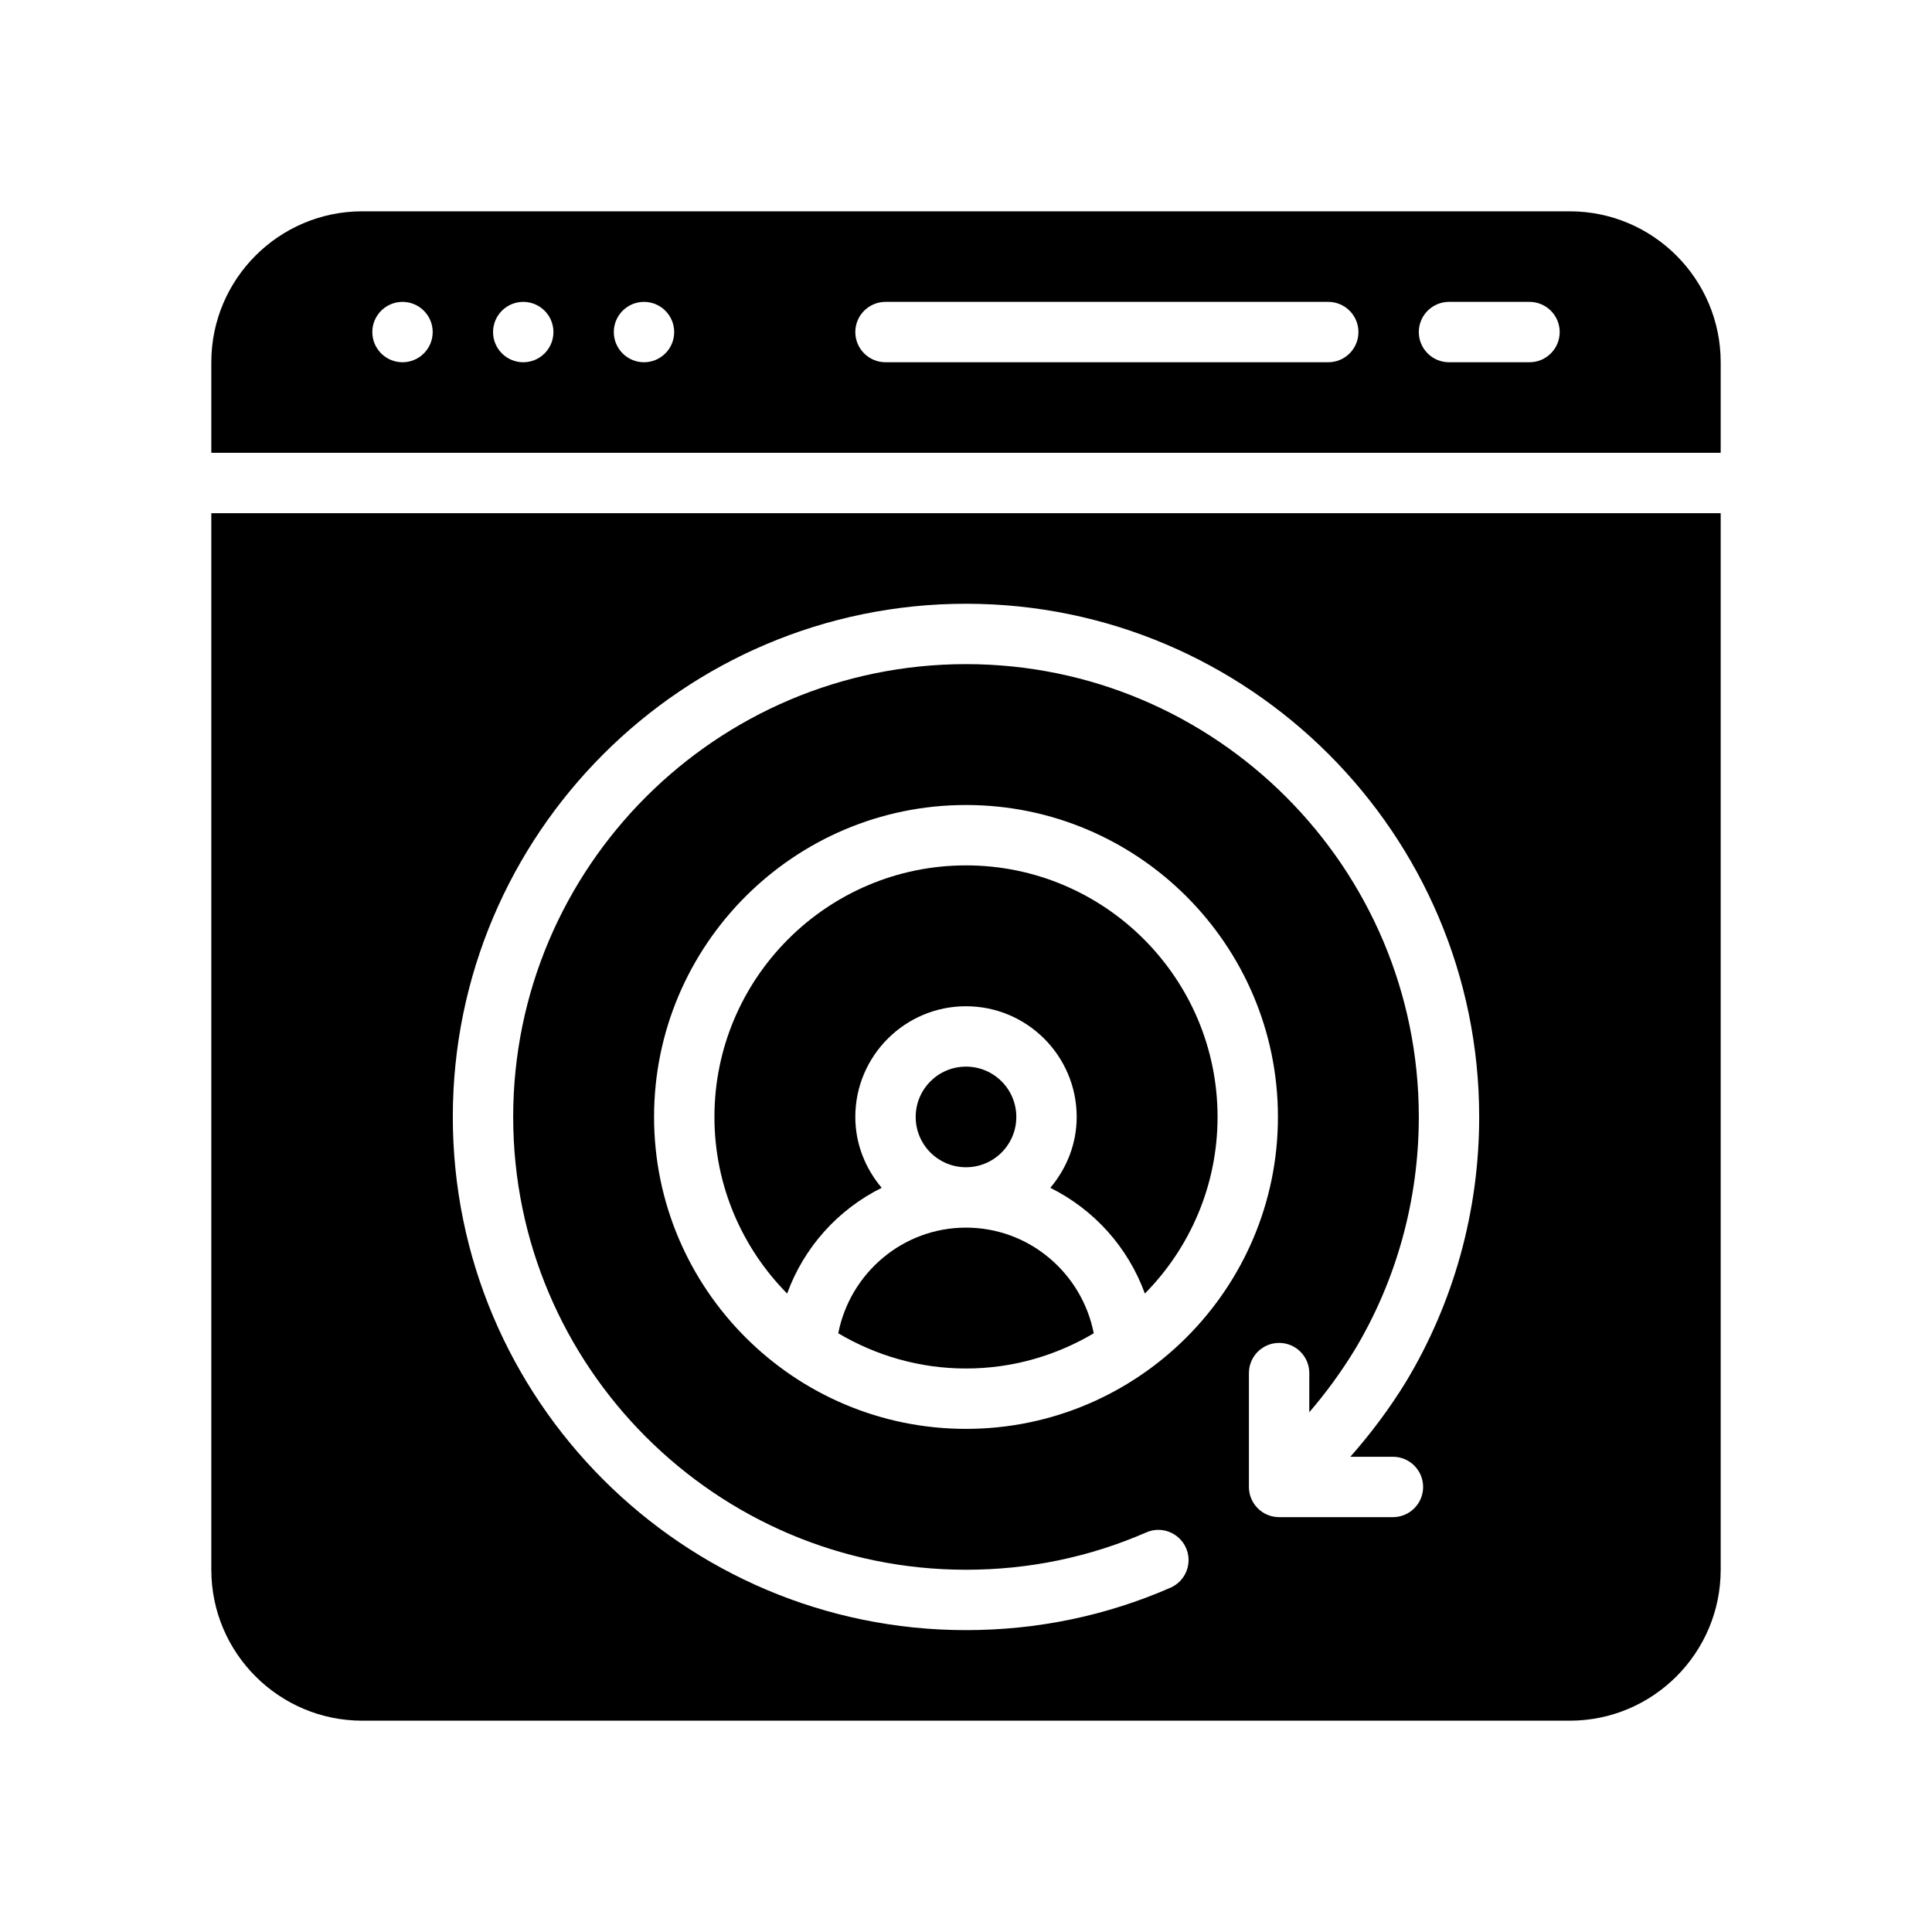 <?xml version="1.0" encoding="utf-8"?>
<!-- Generator: Adobe Illustrator 27.6.1, SVG Export Plug-In . SVG Version: 6.00 Build 0)  -->
<svg version="1.1" id="Glyph" xmlns="http://www.w3.org/2000/svg" xmlns:xlink="http://www.w3.org/1999/xlink" x="0px" y="0px"
	 viewBox="0 0 48 48" enable-background="new 0 0 48 48" xml:space="preserve">
<g>
	<path d="M39,5.25H9C6.932,5.25,5.25,6.932,5.25,9v2.25h37.5V9C42.75,6.932,41.068,5.25,39,5.25z M10,9
		C9.586,9,9.25,8.664,9.25,8.25C9.25,7.836,9.586,7.5,10,7.5s0.75,0.336,0.75,0.75C10.75,8.664,10.414,9,10,9z M13,9
		c-0.414,0-0.75-0.336-0.75-0.75c0-0.414,0.336-0.75,0.75-0.75s0.75,0.336,0.75,0.75C13.75,8.664,13.414,9,13,9z
		 M16,9c-0.414,0-0.75-0.336-0.75-0.75c0-0.414,0.336-0.75,0.75-0.75s0.75,0.336,0.75,0.75C16.75,8.664,16.414,9,16,9
		z M33,9H22c-0.414,0-0.75-0.336-0.75-0.75S21.586,7.5,22,7.5h11c0.414,0,0.75,0.336,0.75,0.75S33.414,9,33,9z M38,9h-2
		c-0.414,0-0.75-0.336-0.75-0.75S35.586,7.5,36,7.5h2c0.414,0,0.75,0.336,0.75,0.75S38.414,9,38,9z"/>
	<circle cx="24" cy="27.75" r="1.25"/>
	<path d="M24,30.5c-1.566,0-2.879,1.125-3.174,2.625C21.758,33.677,22.841,34,24,34
		s2.242-0.323,3.174-0.875C26.879,31.625,25.566,30.5,24,30.5z"/>
	<path d="M5.25,39c0,2.068,1.682,3.75,3.75,3.75h30c2.068,0,3.75-1.682,3.75-3.75V12.75H5.25V39z M24,15
		c7.03,0,12.75,5.72,12.75,12.75c0,2.328-0.628,4.602-1.817,6.577
		c-0.412,0.673-0.878,1.292-1.384,1.866h1.058c0.414,0,0.75,0.336,0.75,0.75s-0.336,0.75-0.75,0.75h-2.828
		c-0.414,0-0.75-0.336-0.75-0.75v-2.829c0-0.414,0.336-0.75,0.75-0.75s0.75,0.336,0.75,0.75v0.973
		c0.409-0.476,0.785-0.989,1.122-1.539C34.696,31.812,35.25,29.805,35.25,27.75
		c0-6.203-5.047-11.25-11.25-11.25s-11.25,5.047-11.25,11.25S17.797,39,24,39c1.56,0,3.067-0.312,4.48-0.928
		c0.376-0.167,0.821,0.008,0.987,0.388c0.166,0.379-0.008,0.821-0.388,0.987
		C27.476,40.146,25.767,40.5,24,40.5c-7.03,0-12.75-5.72-12.75-12.75S16.97,15,24,15z M24,35.5
		c-4.273,0-7.75-3.477-7.75-7.75S19.727,20,24,20s7.75,3.477,7.75,7.75S28.273,35.5,24,35.5z"/>
	<path d="M24,21.5c-3.446,0-6.25,2.804-6.25,6.25c0,1.709,0.691,3.259,1.806,4.388
		c0.42-1.154,1.265-2.088,2.349-2.627C21.502,29.032,21.25,28.423,21.25,27.75c0-1.517,1.233-2.75,2.75-2.75
		s2.75,1.233,2.75,2.75c0,0.673-0.252,1.282-0.655,1.761c1.084,0.539,1.929,1.473,2.349,2.627
		C29.559,31.009,30.25,29.459,30.25,27.75C30.25,24.304,27.446,21.5,24,21.5z"/>
</g>
</svg>
